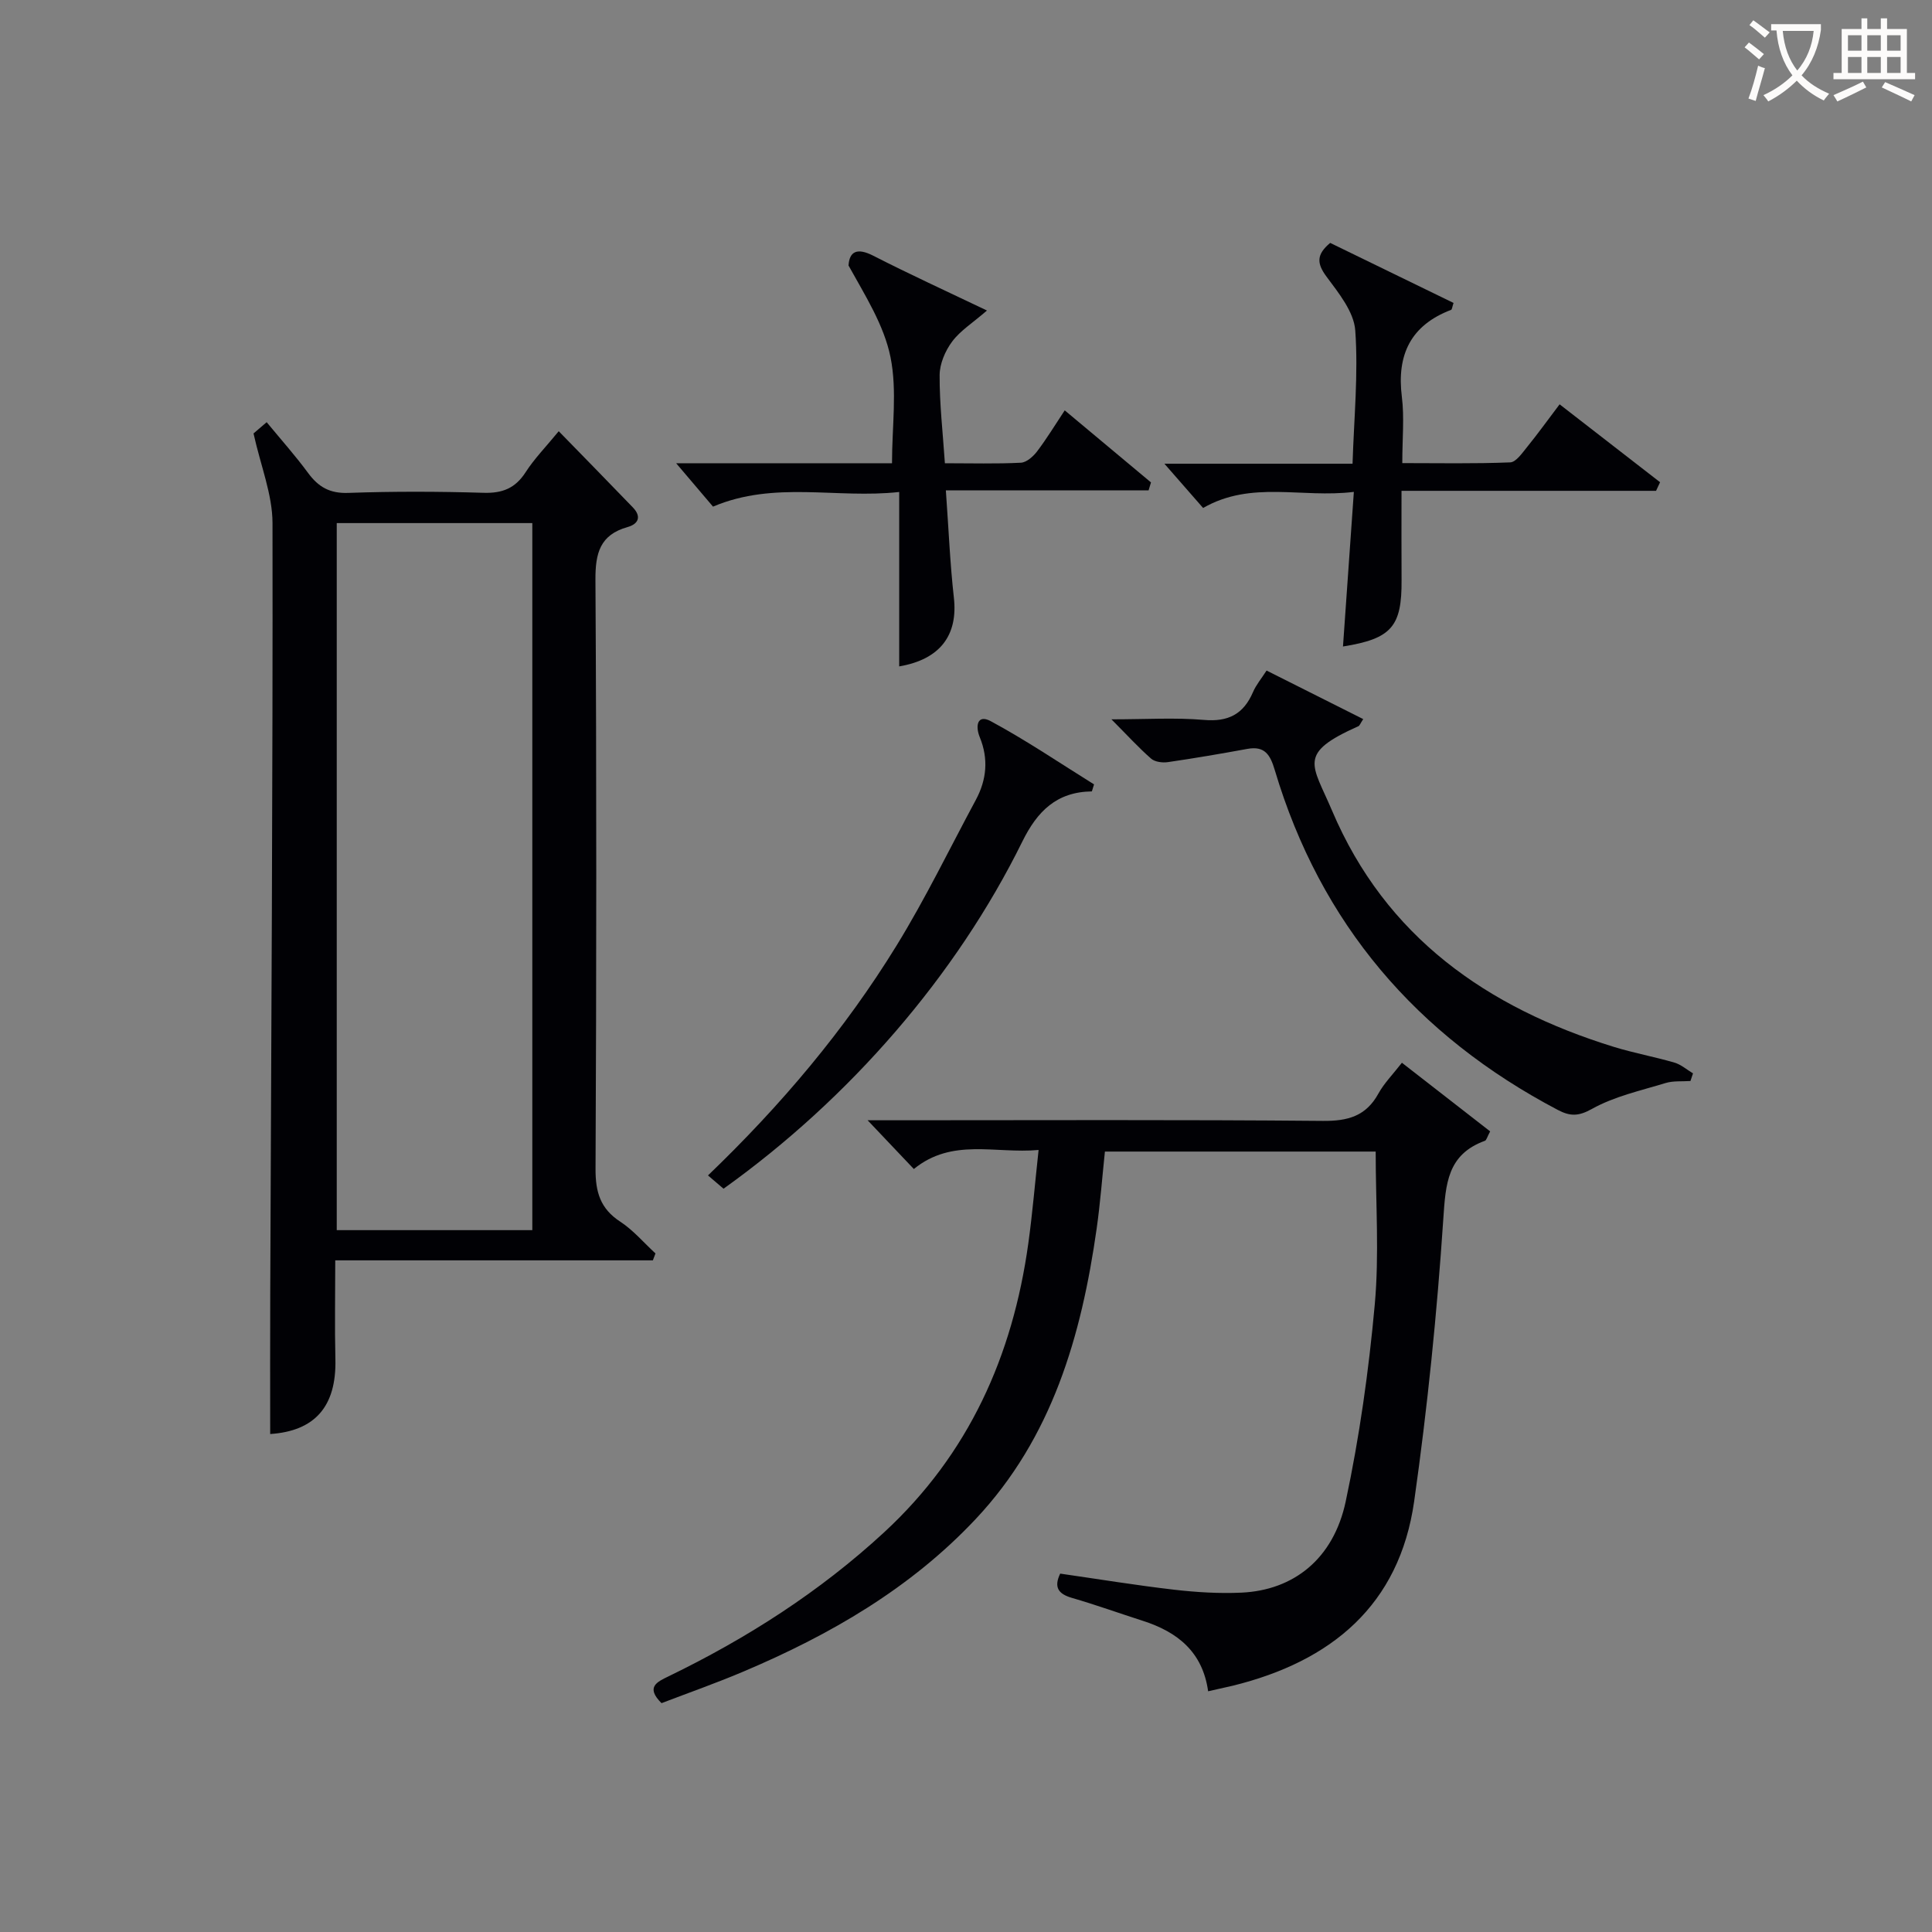 <svg enable-background="new 0 0 400 400" viewBox="0 0 400 400" xmlns="http://www.w3.org/2000/svg"><rect x="0" y="0" width="400" height="400" fill="#808080" stroke="none"/><g fill="#010105"><path d="m135.17 260.94c-21.71 0-43.42 0-65.76 0 0 7.21-.13 13.84.03 20.46.24 9.85-4.3 14.89-13.5 15.5 0-9.69-.03-19.43.01-29.17.2-53.14.55-106.29.47-159.43-.01-5.93-2.45-11.85-3.93-18.56.18-.15 1.27-1.09 2.72-2.33 3 3.64 5.97 6.96 8.59 10.53 2.14 2.9 4.49 4.25 8.32 4.11 9.32-.33 18.67-.3 27.99-.02 3.91.12 6.58-.94 8.72-4.27 1.78-2.77 4.14-5.18 6.85-8.48 5.25 5.39 10.33 10.56 15.35 15.78 1.81 1.88 1.19 3.42-1.12 4.07-5.68 1.6-6.66 5.39-6.63 10.89.24 40.66.21 81.32.02 121.99-.02 4.78.98 8.23 5.11 10.92 2.71 1.77 4.88 4.36 7.3 6.58-.18.47-.36.95-.54 1.43zm-65.45-6.25h40.49c0-48.93 0-97.63 0-146.39-13.64 0-26.91 0-40.49 0z"/><path d="m250.13 350.16c-1.14-8.18-6.37-12.29-13.5-14.58-4.9-1.57-9.75-3.32-14.69-4.75-2.87-.83-3.78-2.23-2.44-5.03 7.88 1.13 15.71 2.42 23.58 3.33 4.61.53 9.3.82 13.93.61 10.82-.49 19.07-6.99 21.6-18.86 2.86-13.42 4.78-27.12 6.02-40.79.94-10.36.19-20.87.19-31.67-17.99 0-36.74 0-56.06 0-.55 5.2-.95 10.61-1.71 15.96-3.16 22.21-9.2 43.27-25.07 60.15-13.47 14.33-30.12 23.95-48.04 31.54-5.63 2.39-11.42 4.42-16.98 6.55-3.36-3.34-.9-4.41 1.47-5.56 16.24-7.88 31.28-17.5 44.61-29.8 17.55-16.21 26.63-36.54 29.86-59.82.86-6.2 1.38-12.45 2.13-19.35-9.04.81-17.86-2.54-25.83 3.94-2.9-3.06-5.86-6.17-9.57-10.09h5.8c29.49 0 58.97-.14 88.46.13 5.19.05 8.93-.99 11.5-5.67 1.18-2.14 2.98-3.95 4.86-6.37 6.22 4.84 12.26 9.53 18.27 14.21-.62 1.15-.76 1.83-1.09 1.95-7.79 2.84-8.12 8.9-8.61 16.19-1.3 19.53-3.28 39.05-6.03 58.43-3.06 21.57-17.18 33.18-37.56 38.2-1.45.33-2.91.65-5.1 1.15z"/><path d="m230.11 148.93c7.18 0 13.2-.39 19.15.12 5.05.44 8.2-1.2 10.16-5.76.64-1.49 1.73-2.78 2.81-4.46 6.78 3.4 13.36 6.71 20.01 10.05-.62.94-.74 1.36-.99 1.47-12.75 5.68-9.57 7.8-5.46 17.49 11.1 26.13 32.06 40.79 58.35 48.91 4.12 1.27 8.39 2.04 12.53 3.25 1.38.4 2.57 1.47 3.85 2.23-.18.53-.35 1.05-.53 1.58-1.72.12-3.54-.07-5.15.42-5.15 1.57-10.58 2.76-15.21 5.34-2.85 1.6-4.58 1.55-7.1.23-29.25-15.38-49.12-38.57-58.6-70.36-.93-3.13-2.04-5.06-5.68-4.39-5.47 1-10.95 1.94-16.45 2.74-1.12.16-2.67-.03-3.46-.71-2.59-2.26-4.92-4.83-8.23-8.15z"/><path d="m241.08 96.01h38.95c.3-9.49 1.21-18.61.56-27.61-.28-3.86-3.45-7.75-5.96-11.14-2.01-2.72-2.12-4.55.77-6.97 8.46 4.12 17.03 8.29 25.54 12.43-.29.88-.32 1.36-.5 1.43-8.39 3.2-11.29 9.31-10.2 18.02.53 4.24.09 8.61.09 13.71 7.53 0 14.95.15 22.34-.15 1.21-.05 2.49-1.94 3.5-3.18 2.2-2.71 4.23-5.54 6.73-8.84 7.04 5.46 13.92 10.8 20.8 16.13-.28.59-.55 1.19-.83 1.78-17.34 0-34.69 0-52.7 0 0 6.61-.03 12.53.01 18.45.07 9.65-2.06 12.17-12.13 13.78.73-10.41 1.46-20.75 2.25-32.01-10.82 1.34-21.19-2.42-31.21 3.33-2.41-2.74-4.86-5.55-8.01-9.16z"/><path d="m139.99 95.91h44.69c0-7.58 1.09-15.03-.31-21.96-1.35-6.67-5.29-12.82-8.69-18.98.18-2.99 1.85-3.69 5.09-2.04 7.49 3.83 15.14 7.33 23.57 11.36-2.96 2.57-5.53 4.17-7.21 6.43-1.44 1.93-2.58 4.6-2.59 6.95-.03 5.93.66 11.86 1.09 18.24 5.49 0 10.62.15 15.73-.11 1.18-.06 2.57-1.3 3.37-2.36 2-2.64 3.73-5.49 5.71-8.48 6.04 5.05 11.95 9.98 17.86 14.92-.17.55-.33 1.1-.5 1.65-13.75 0-27.49 0-41.97 0 .58 8.1.87 15.19 1.66 22.22.87 7.72-2.81 12.77-11.32 14.22 0-11.74 0-23.42 0-36.11-12.99 1.44-25.75-2.38-38.55 3.03-2.09-2.46-4.42-5.21-7.63-8.98z"/><path d="m226.06 163.85c-7.31.1-11.3 4.11-14.39 10.37-13.7 27.8-35.76 53.22-61.87 71.89-.93-.79-1.94-1.66-3.22-2.75 15.11-14.51 28.31-30.12 39.06-47.62 5.98-9.73 10.98-20.07 16.4-30.14 2.25-4.19 2.64-8.51.81-12.97-.94-2.29-.54-4.83 2.27-3.32 7.35 3.96 14.29 8.67 21.39 13.09-.16.47-.31.96-.45 1.45z"/></g><path d="m362.1 8.8c1.1.8 2.1 1.6 3.1 2.4l-1 1.1c-1.3-1.1-2.3-2-3-2.5zm1.9 4.8c.5.2.9.4 1.4.5-.6 2.3-1.3 4.5-1.9 6.8l-1.5-.5c.8-2.1 1.4-4.3 2-6.8zm-1-9.4c1.3.9 2.4 1.8 3.4 2.5l-1 1.1c-1.4-1.2-2.4-2.1-3.2-2.6zm3.7 2.2v-1.4h10.3v1.2c-.5 3.6-1.8 6.8-4 9.4 1.5 1.6 3.4 2.8 5.7 3.8-.3.4-.7.8-1.1 1.4-2.3-1.1-4.1-2.5-5.6-4.1-1.6 1.6-3.6 3.1-5.9 4.3-.3-.5-.7-.9-1-1.3 2.4-1.1 4.4-2.5 6-4.1-1.9-2.5-3-5.6-3.3-9.3h-1.1zm8.8 0h-6.4c.3 3.3 1.3 6 3 8.2 2-2.3 3.1-5.1 3.4-8.2z" fill="#fcfbfa"/><path d="m385.3 3.8h1.3v2.2h2.8v-2.2h1.3v2.2h4.1v9.1h1.7v1.3h-16.9v-1.3h1.7v-9.1h4.1v-2.2zm.4 13.1.7 1.2c-1.8.9-3.8 1.9-6 2.9-.2-.4-.5-.8-.8-1.3 2.3-1 4.3-1.9 6.1-2.8zm-3.1-6.4h2.8v-3.2h-2.8zm0 4.6h2.8v-3.3h-2.8zm4-4.6h2.8v-3.2h-2.8zm0 4.6h2.8v-3.3h-2.8zm3.7 1.9c2.1.9 4.1 1.8 6.1 2.7l-.7 1.3c-2.2-1.1-4.2-2-6.1-2.9zm3.2-9.7h-2.8v3.2h2.8zm-2.8 7.8h2.8v-3.3h-2.8z" fill="#fcfbfa"/></svg>
